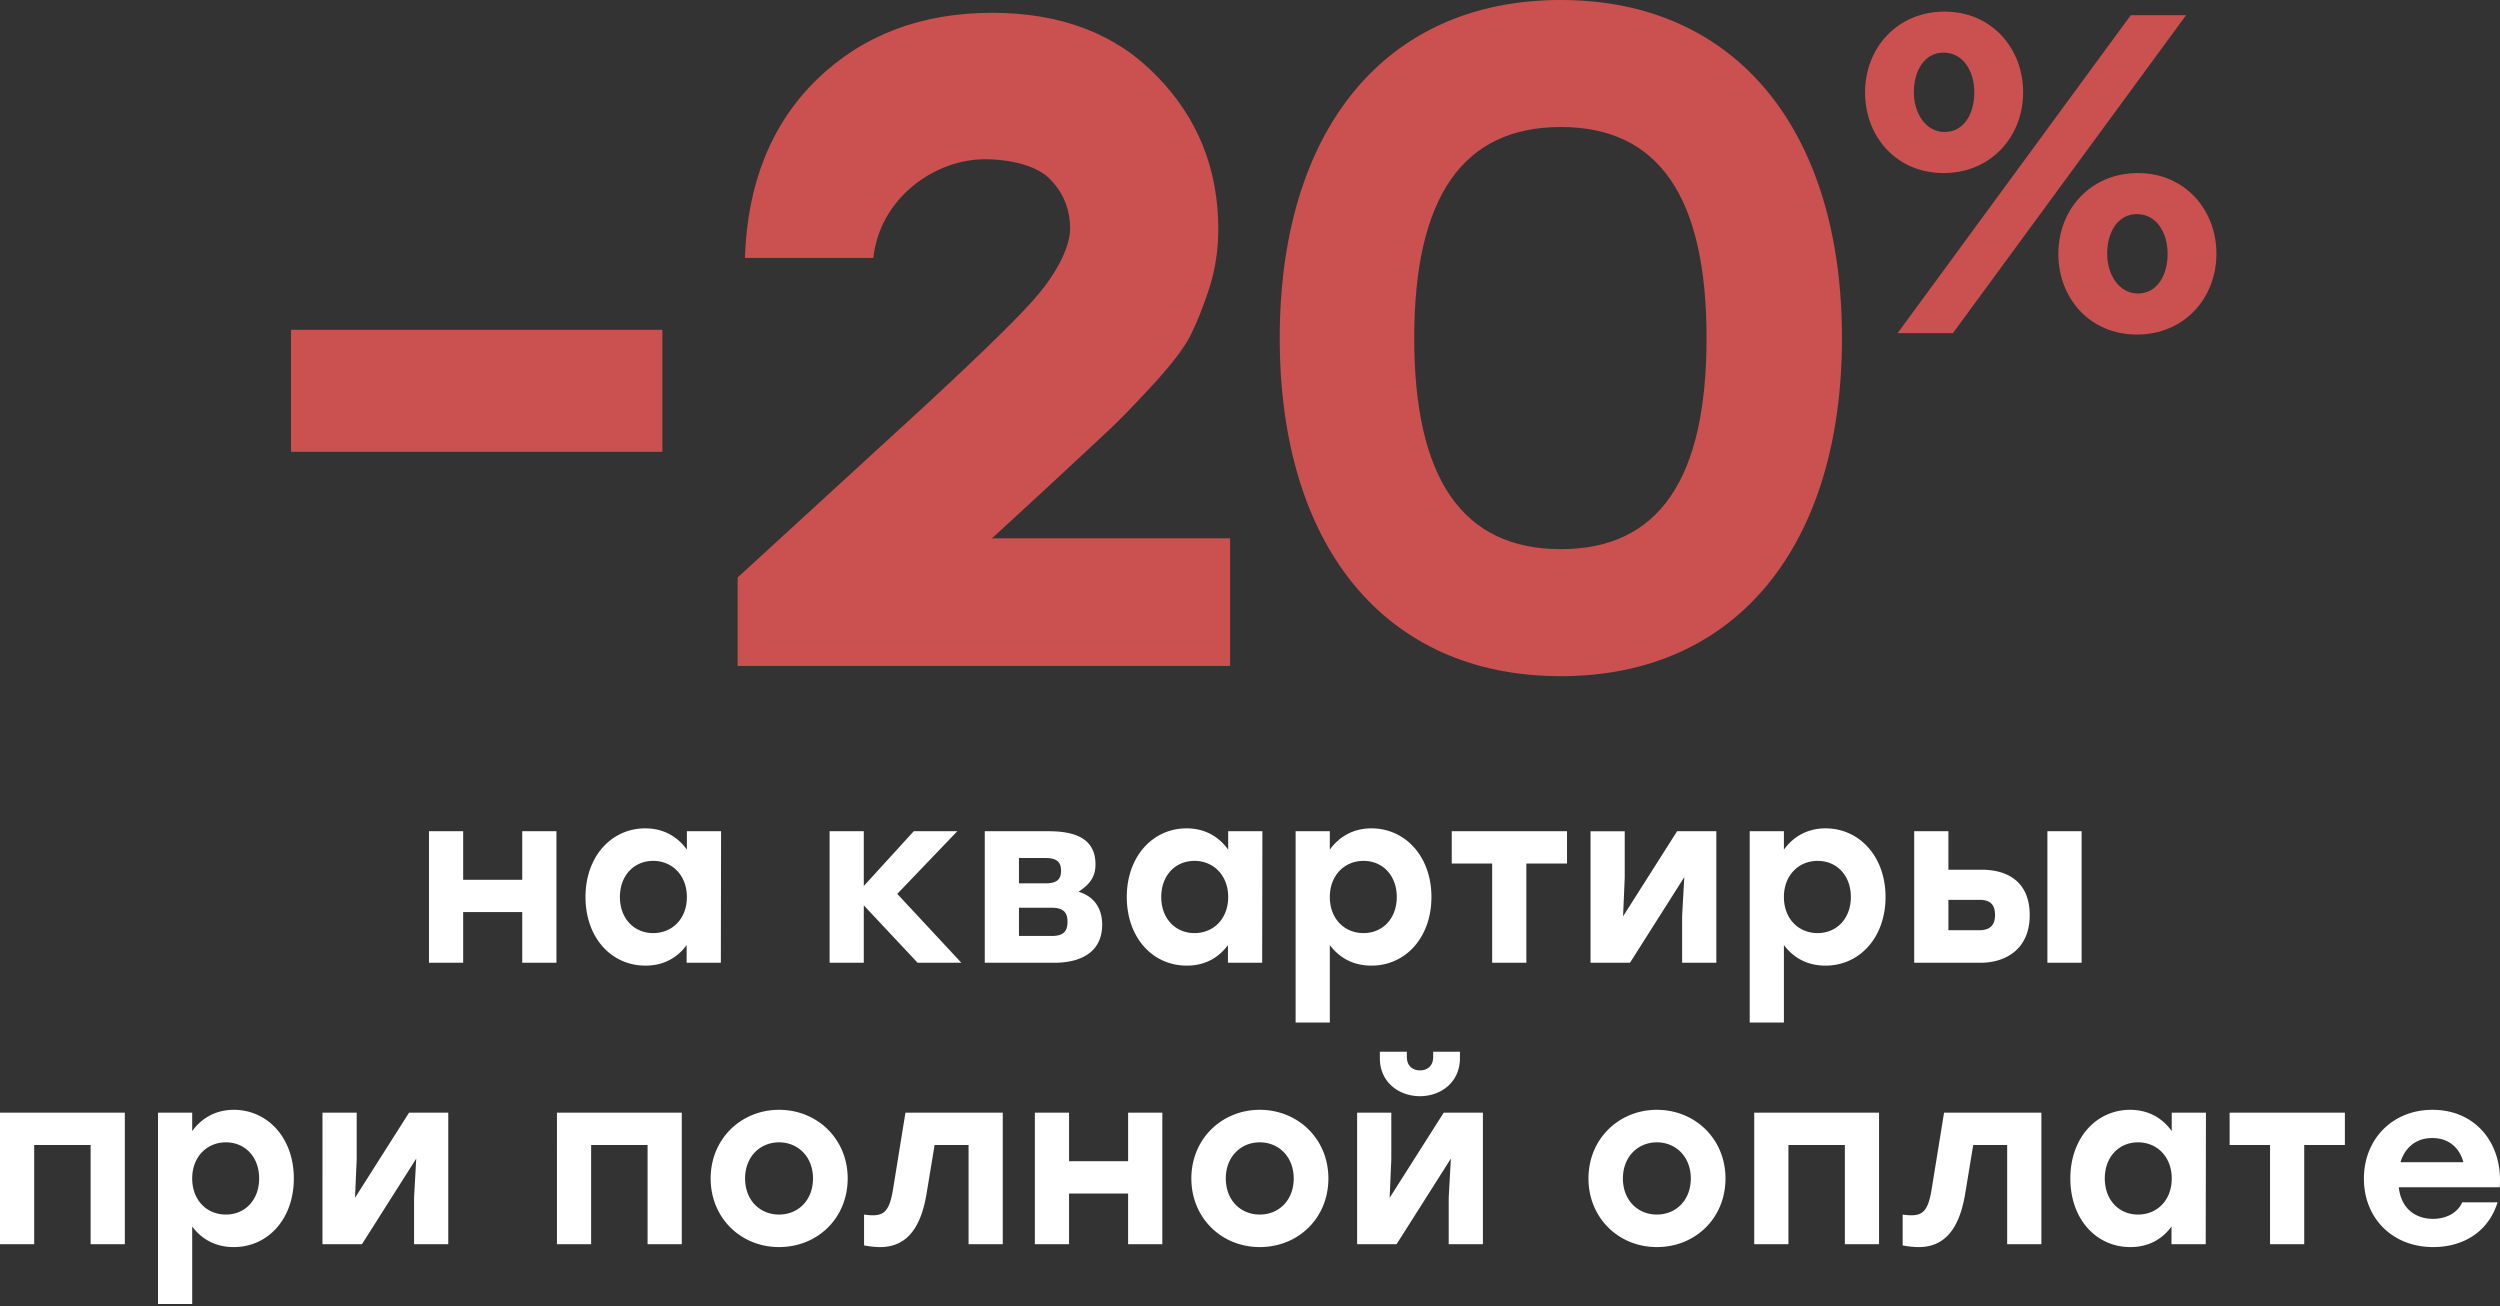 <svg width="335" height="175" fill="none" xmlns="http://www.w3.org/2000/svg"><rect width="100%" height="100%" fill="#333333" stroke="none"/><g clip-path="url(#a)"><path d="M69.981 111.385h4.582v17.624H69.98v-6.793h-7.915v6.793h-4.582v-17.624h4.582v6.505h7.915v-6.505zm22.062 0h4.581l-.031 17.624h-4.584v-2.371c-1.216 1.666-3.043 2.756-5.512 2.756-4.613 0-8.041-3.782-8.041-9.197 0-5.448 3.491-9.197 8.01-9.197 2.5 0 4.358 1.154 5.577 2.852v-2.467zm-4.519 13.65c2.564 0 4.519-1.922 4.519-4.838 0-2.884-1.955-4.839-4.519-4.839-2.563 0-4.455 1.955-4.455 4.839 0 2.916 1.924 4.838 4.456 4.838zm41.297 3.974h-5.863l-7.21-7.691v7.691h-4.582v-17.624h4.582v7.338l6.696-7.338h5.832l-8.041 8.395 8.586 9.229zm15.7-9.517c2.049.609 3.171 2.179 3.171 4.422 0 3.621-2.786 5.095-6.408 5.095h-9.326v-17.624h8.524c3.525 0 6.314.929 6.314 4.454 0 1.826-.962 2.788-2.275 3.653zm-2.341-2.788c0-1.154-.511-1.73-2.081-1.73h-3.557v3.396h3.557c1.57 0 2.081-.577 2.081-1.666zm-1.248 8.716c1.602 0 2.113-.641 2.113-1.923 0-1.249-.576-1.858-2.113-1.858h-4.39v3.781h4.39zm23.644-14.035h4.584l-.031 17.624h-4.584v-2.371c-1.216 1.666-3.043 2.756-5.512 2.756-4.613 0-8.044-3.782-8.044-9.197 0-5.448 3.494-9.197 8.013-9.197 2.5 0 4.358 1.154 5.574 2.852v-2.467zm-4.518 13.65c2.566 0 4.518-1.922 4.518-4.838 0-2.884-1.952-4.839-4.518-4.839-2.563 0-4.453 1.955-4.453 4.839 0 2.916 1.924 4.838 4.453 4.838zM183.772 111c4.516 0 8.041 3.749 8.041 9.197 0 5.415-3.459 9.197-8.041 9.197-2.5 0-4.327-1.09-5.577-2.756v10.382h-4.582v-25.635h4.582v2.467c1.219-1.698 3.108-2.852 5.577-2.852zm-1.059 14.035c2.532 0 4.454-1.922 4.454-4.838 0-2.884-1.89-4.839-4.454-4.839-2.563 0-4.518 1.955-4.518 4.839 0 2.916 1.955 4.838 4.518 4.838zm27.267-13.65v4.326h-5.449v13.298h-4.582v-13.298h-5.415v-4.326h15.446zm14.752 0h5.255v17.624h-4.582v-6.249l.289-5.223-7.276 11.472h-5.286v-17.624h4.581v6.248l-.223 5.159 7.242-11.407zm19.886-.385c4.519 0 8.044 3.749 8.044 9.197 0 5.415-3.46 9.197-8.044 9.197-2.498 0-4.325-1.09-5.575-2.756v10.382h-4.581v-25.635h4.581v2.467c1.219-1.698 3.109-2.852 5.575-2.852zm-1.056 14.035c2.532 0 4.453-1.922 4.453-4.838 0-2.884-1.89-4.839-4.453-4.839-2.563 0-4.519 1.955-4.519 4.839 0 2.916 1.956 4.838 4.519 4.838zm22.008-8.491c3.269 0 6.411 1.474 6.411 6.088 0 4.615-3.302 6.377-6.57 6.377h-8.909v-17.624h4.584v5.159h4.484zm8.781-5.159h4.584v17.624h-4.584v-17.624zm-9.1 13.266c1.538 0 2.083-.833 2.083-2.019 0-1.282-.513-2.051-2.052-2.051h-4.196v4.07h4.165zM16.727 149.1v17.625h-4.584v-13.299H4.581v13.299H0V149.1h16.727zm14.602-.384c4.519 0 8.044 3.749 8.044 9.197 0 5.415-3.46 9.196-8.044 9.196-2.498 0-4.325-1.089-5.575-2.756v10.383h-4.581V149.1h4.581v2.468c1.219-1.698 3.109-2.852 5.575-2.852zm-1.056 14.035c2.531 0 4.453-1.922 4.453-4.838 0-2.884-1.89-4.839-4.453-4.839-2.564 0-4.519 1.955-4.519 4.839 0 2.916 1.955 4.838 4.519 4.838zm24.54-13.651h5.255v17.625h-4.581v-6.249l.288-5.223-7.273 11.472h-5.29V149.1h4.585v6.249l-.226 5.159 7.242-11.408zm36.546 0v17.625h-4.582v-13.299h-7.564v13.299h-4.581V149.1h16.727zm13.034-.384c5.095 0 9.197 3.877 9.197 9.197 0 5.319-4.039 9.196-9.197 9.196-5.129 0-9.165-3.909-9.165-9.196 0-5.32 4.102-9.197 9.165-9.197zm0 4.358c-2.566 0-4.552 1.955-4.552 4.839 0 2.916 1.986 4.838 4.552 4.838 2.563 0 4.55-1.922 4.55-4.838 0-2.884-1.987-4.839-4.55-4.839zm16.935-3.974h13.042v17.625h-4.581v-13.299h-4.55l-1.059 6.409c-.831 5.223-3.043 7.274-6.248 7.274-.705 0-1.473-.096-2.147-.224v-4.134a7.73 7.73 0 0 0 1.187.096c1.57 0 2.241-.737 2.692-3.46l1.664-10.287zm29.839 0h4.584v17.625h-4.584v-6.794h-7.915v6.794h-4.581V149.1h4.581v6.505h7.915V149.1zm17.641-.384c5.095 0 9.197 3.877 9.197 9.197 0 5.319-4.039 9.196-9.197 9.196-5.127 0-9.166-3.909-9.166-9.196 0-5.32 4.102-9.197 9.166-9.197zm0 4.358c-2.564 0-4.55 1.955-4.55 4.839 0 2.916 1.986 4.838 4.55 4.838 2.563 0 4.55-1.922 4.55-4.838 0-2.884-1.987-4.839-4.55-4.839zm21.475-6.185c-2.82 0-5.383-1.858-5.383-5.095v-.865h3.62v.737c0 1.089.705 1.763 1.763 1.763 1.057 0 1.762-.674 1.762-1.763v-.737h3.588v.865c0 3.237-2.563 5.095-5.35 5.095zm3.172 2.211h5.255v17.625h-4.582v-6.249l.289-5.223-7.276 11.472h-5.286V149.1h4.581v6.249l-.223 5.159 7.242-11.408zm28.564-.384c5.096 0 9.197 3.877 9.197 9.197 0 5.319-4.036 9.196-9.197 9.196-5.126 0-9.162-3.909-9.162-9.196 0-5.32 4.099-9.197 9.162-9.197zm0 4.358c-2.563 0-4.549 1.955-4.549 4.839 0 2.916 1.986 4.838 4.549 4.838 2.564 0 4.55-1.922 4.55-4.838 0-2.884-1.986-4.839-4.55-4.839zm29.774-3.974v17.625h-4.581v-13.299h-7.562v13.299h-4.584V149.1h16.727zm8.71 0h13.042v17.625h-4.584v-13.299h-4.55l-1.056 6.409c-.834 5.223-3.046 7.274-6.249 7.274-.705 0-1.475-.096-2.149-.224v-4.134a7.73 7.73 0 0 0 1.187.096c1.57 0 2.244-.737 2.692-3.46l1.667-10.287zm30.51 0h4.584l-.031 17.625h-4.584v-2.372c-1.216 1.667-3.043 2.756-5.512 2.756-4.613 0-8.044-3.781-8.044-9.196 0-5.448 3.494-9.197 8.012-9.197 2.501 0 4.359 1.154 5.575 2.852V149.1zm-4.518 13.651c2.565 0 4.518-1.922 4.518-4.838 0-2.884-1.953-4.839-4.518-4.839-2.564 0-4.453 1.955-4.453 4.839 0 2.916 1.923 4.838 4.453 4.838zm27.719-13.651v4.326h-5.449v13.299h-4.581v-13.299h-5.415V149.1h15.445zm11.746-.384c5.831 0 9.451 4.582 9.003 10.382h-13.522c.288 2.82 2.21 4.23 4.582 4.23 1.761 0 3.299-.801 3.91-2.211h4.741c-1.313 4.166-4.838 5.992-8.62 5.992-5.512 0-9.291-3.909-9.291-9.164 0-5.288 3.813-9.229 9.197-9.229zm-.034 3.781c-2.241 0-3.685 1.346-4.262 3.237h8.429c-.514-1.923-1.955-3.237-4.167-3.237z" fill="#fff"/><path d="M132.814 72.14h32.021v17.094H98.844V77.382l24.96-22.878c8.198-7.584 13.312-12.611 15.341-15.083 2.11-2.47 4.249-6.11 4.249-8.752 0-2.556-.852-4.729-2.557-6.518-1.623-1.875-5.304-2.812-8.876-2.812-6.656 0-14.042 5.13-14.935 13.226H99.818c.324-9.97 3.531-17.937 9.619-23.901 6.168-5.965 14.001-8.947 23.499-8.947 9.253 0 16.599 2.812 22.037 8.436 5.52 5.623 8.279 12.482 8.279 20.577 0 2.727-.405 5.368-1.217 7.925-.812 2.47-1.664 4.6-2.557 6.39-.893 1.704-2.597 3.92-5.114 6.647-2.435 2.641-4.383 4.643-5.844 6.007-1.38 1.278-3.896 3.621-7.549 7.03l-7.914 7.285-.243.128zM209.154 0c23.653 0 37.67 17.646 37.67 45.304s-14.017 45.304-37.67 45.304c-23.654 0-37.67-17.521-37.67-45.304S185.5 0 209.154 0zm0 73.587c13.14 0 19.523-9.386 19.523-28.283 0-18.898-6.383-28.284-19.523-28.284-13.141 0-19.649 9.386-19.649 28.284 0 18.897 6.508 28.283 19.649 28.283zM88.76 60.543V44.192H39v16.351h49.76zM260.445 23.191c6.355 0 10.654-4.896 10.654-10.819 0-5.923-4.236-10.819-10.528-10.819-6.294 0-10.653 4.835-10.653 10.82 0 5.984 4.236 10.818 10.527 10.818zm-6.167 21.45h7.413l31.244-42.604h-7.413L254.278 44.64zm32.07.189c6.354 0 10.652-4.896 10.652-10.82 0-5.923-4.236-10.819-10.528-10.819-6.292 0-10.653 4.836-10.653 10.82 0 5.983 4.236 10.819 10.529 10.819zM260.571 17.69c-2.493 0-4.112-2.478-4.112-5.319 0-2.84 1.371-5.319 3.987-5.319 2.617 0 4.112 2.478 4.112 5.32 0 2.84-1.371 5.318-3.987 5.318zm25.901 21.638c-2.491 0-4.112-2.477-4.112-5.319 0-2.84 1.371-5.318 3.988-5.318 2.616 0 4.111 2.478 4.111 5.318 0 2.84-1.37 5.32-3.987 5.32z" fill="#CA5150"/></g><defs><clipPath id="a"><path fill="#fff" d="M0 0h335v175H0z"/></clipPath></defs></svg>